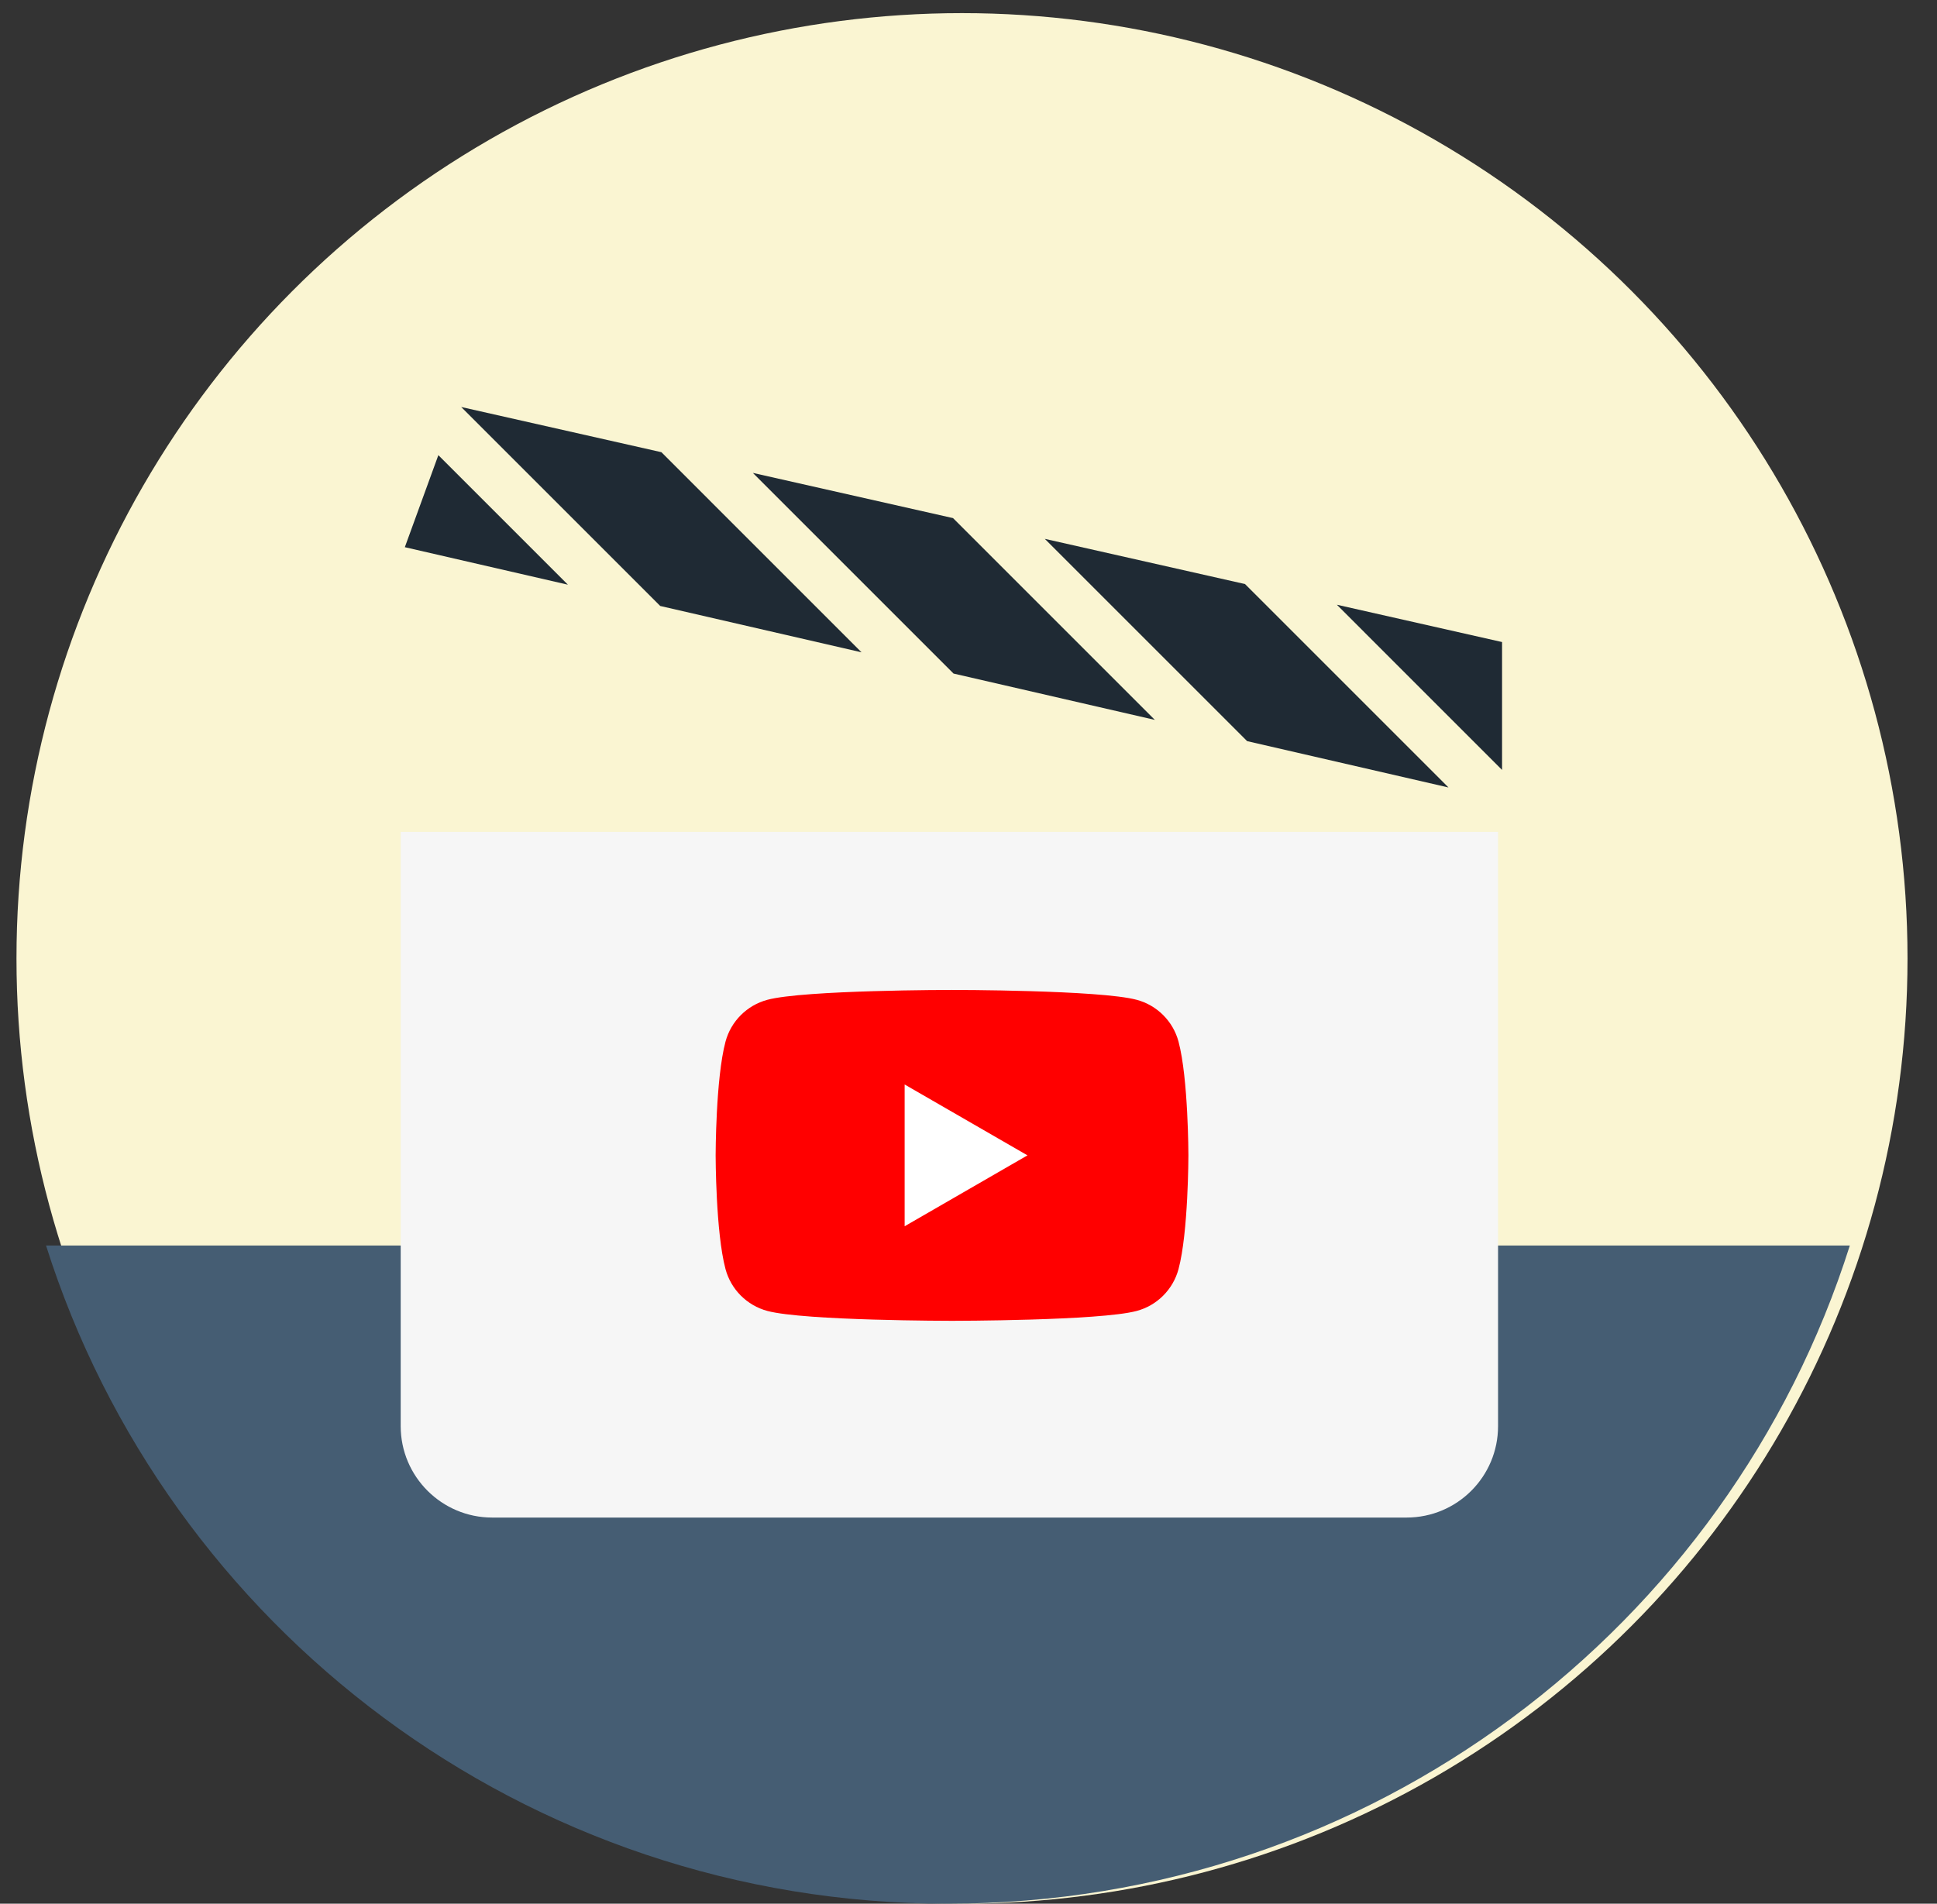 <svg width="59" height="58" viewBox="0 0 59 58" fill="none" xmlns="http://www.w3.org/2000/svg">
<rect x="0" y="0" width="59" height="58" fill="#333333" stroke="none"/>
<circle cx="29.302" cy="29.2" r="28.8" fill="#FAF5D2"/>
<path d="M56.345 37.947C52.666 49.572 41.758 58 28.873 58C15.989 58 5.081 49.572 1.402 37.947H56.345Z" fill="#455D73"/>
<path d="M29.044 20.521L22.932 14.408L29.029 15.785L29.501 16.257L35.176 21.933L29.044 20.521Z" fill="#1F2A34"/>
<path d="M12.331 16.671L13.352 13.867L17.298 17.814L12.331 16.671Z" fill="#1F2A34"/>
<path d="M20.11 18.462L14.048 12.4L20.146 13.777L26.242 19.874L20.11 18.462Z" fill="#1F2A34"/>
<path d="M40.72 18.424L45.752 19.561V23.457L43.682 21.387L40.72 18.424Z" fill="#1F2A34"/>
<path d="M37.987 22.58L31.824 16.417L37.922 17.794L38.405 18.276L44.12 23.992L37.987 22.58Z" fill="#1F2A34"/>
<path d="M45.63 25.345V43.45C45.63 44.989 44.383 46.235 42.844 46.235H14.99C13.459 46.235 12.205 44.989 12.205 43.45V25.345H45.63Z" fill="#F6F6F6"/>
<path d="M35.897 31.734C35.731 31.114 35.244 30.627 34.624 30.461C33.502 30.16 28.998 30.16 28.998 30.16C28.998 30.16 24.495 30.16 23.373 30.461C22.753 30.627 22.265 31.114 22.099 31.734C21.798 32.857 21.798 35.2 21.798 35.2C21.798 35.2 21.798 37.544 22.099 38.666C22.265 39.286 22.753 39.774 23.373 39.94C24.495 40.241 28.998 40.241 28.998 40.241C28.998 40.241 33.502 40.241 34.624 39.94C35.244 39.774 35.731 39.286 35.897 38.666C36.198 37.544 36.198 35.2 36.198 35.2C36.198 35.2 36.197 32.857 35.897 31.734Z" fill="#FF0000"/>
<path d="M27.555 37.36L31.296 35.2L27.555 33.041V37.36Z" fill="white"/>
</svg>
